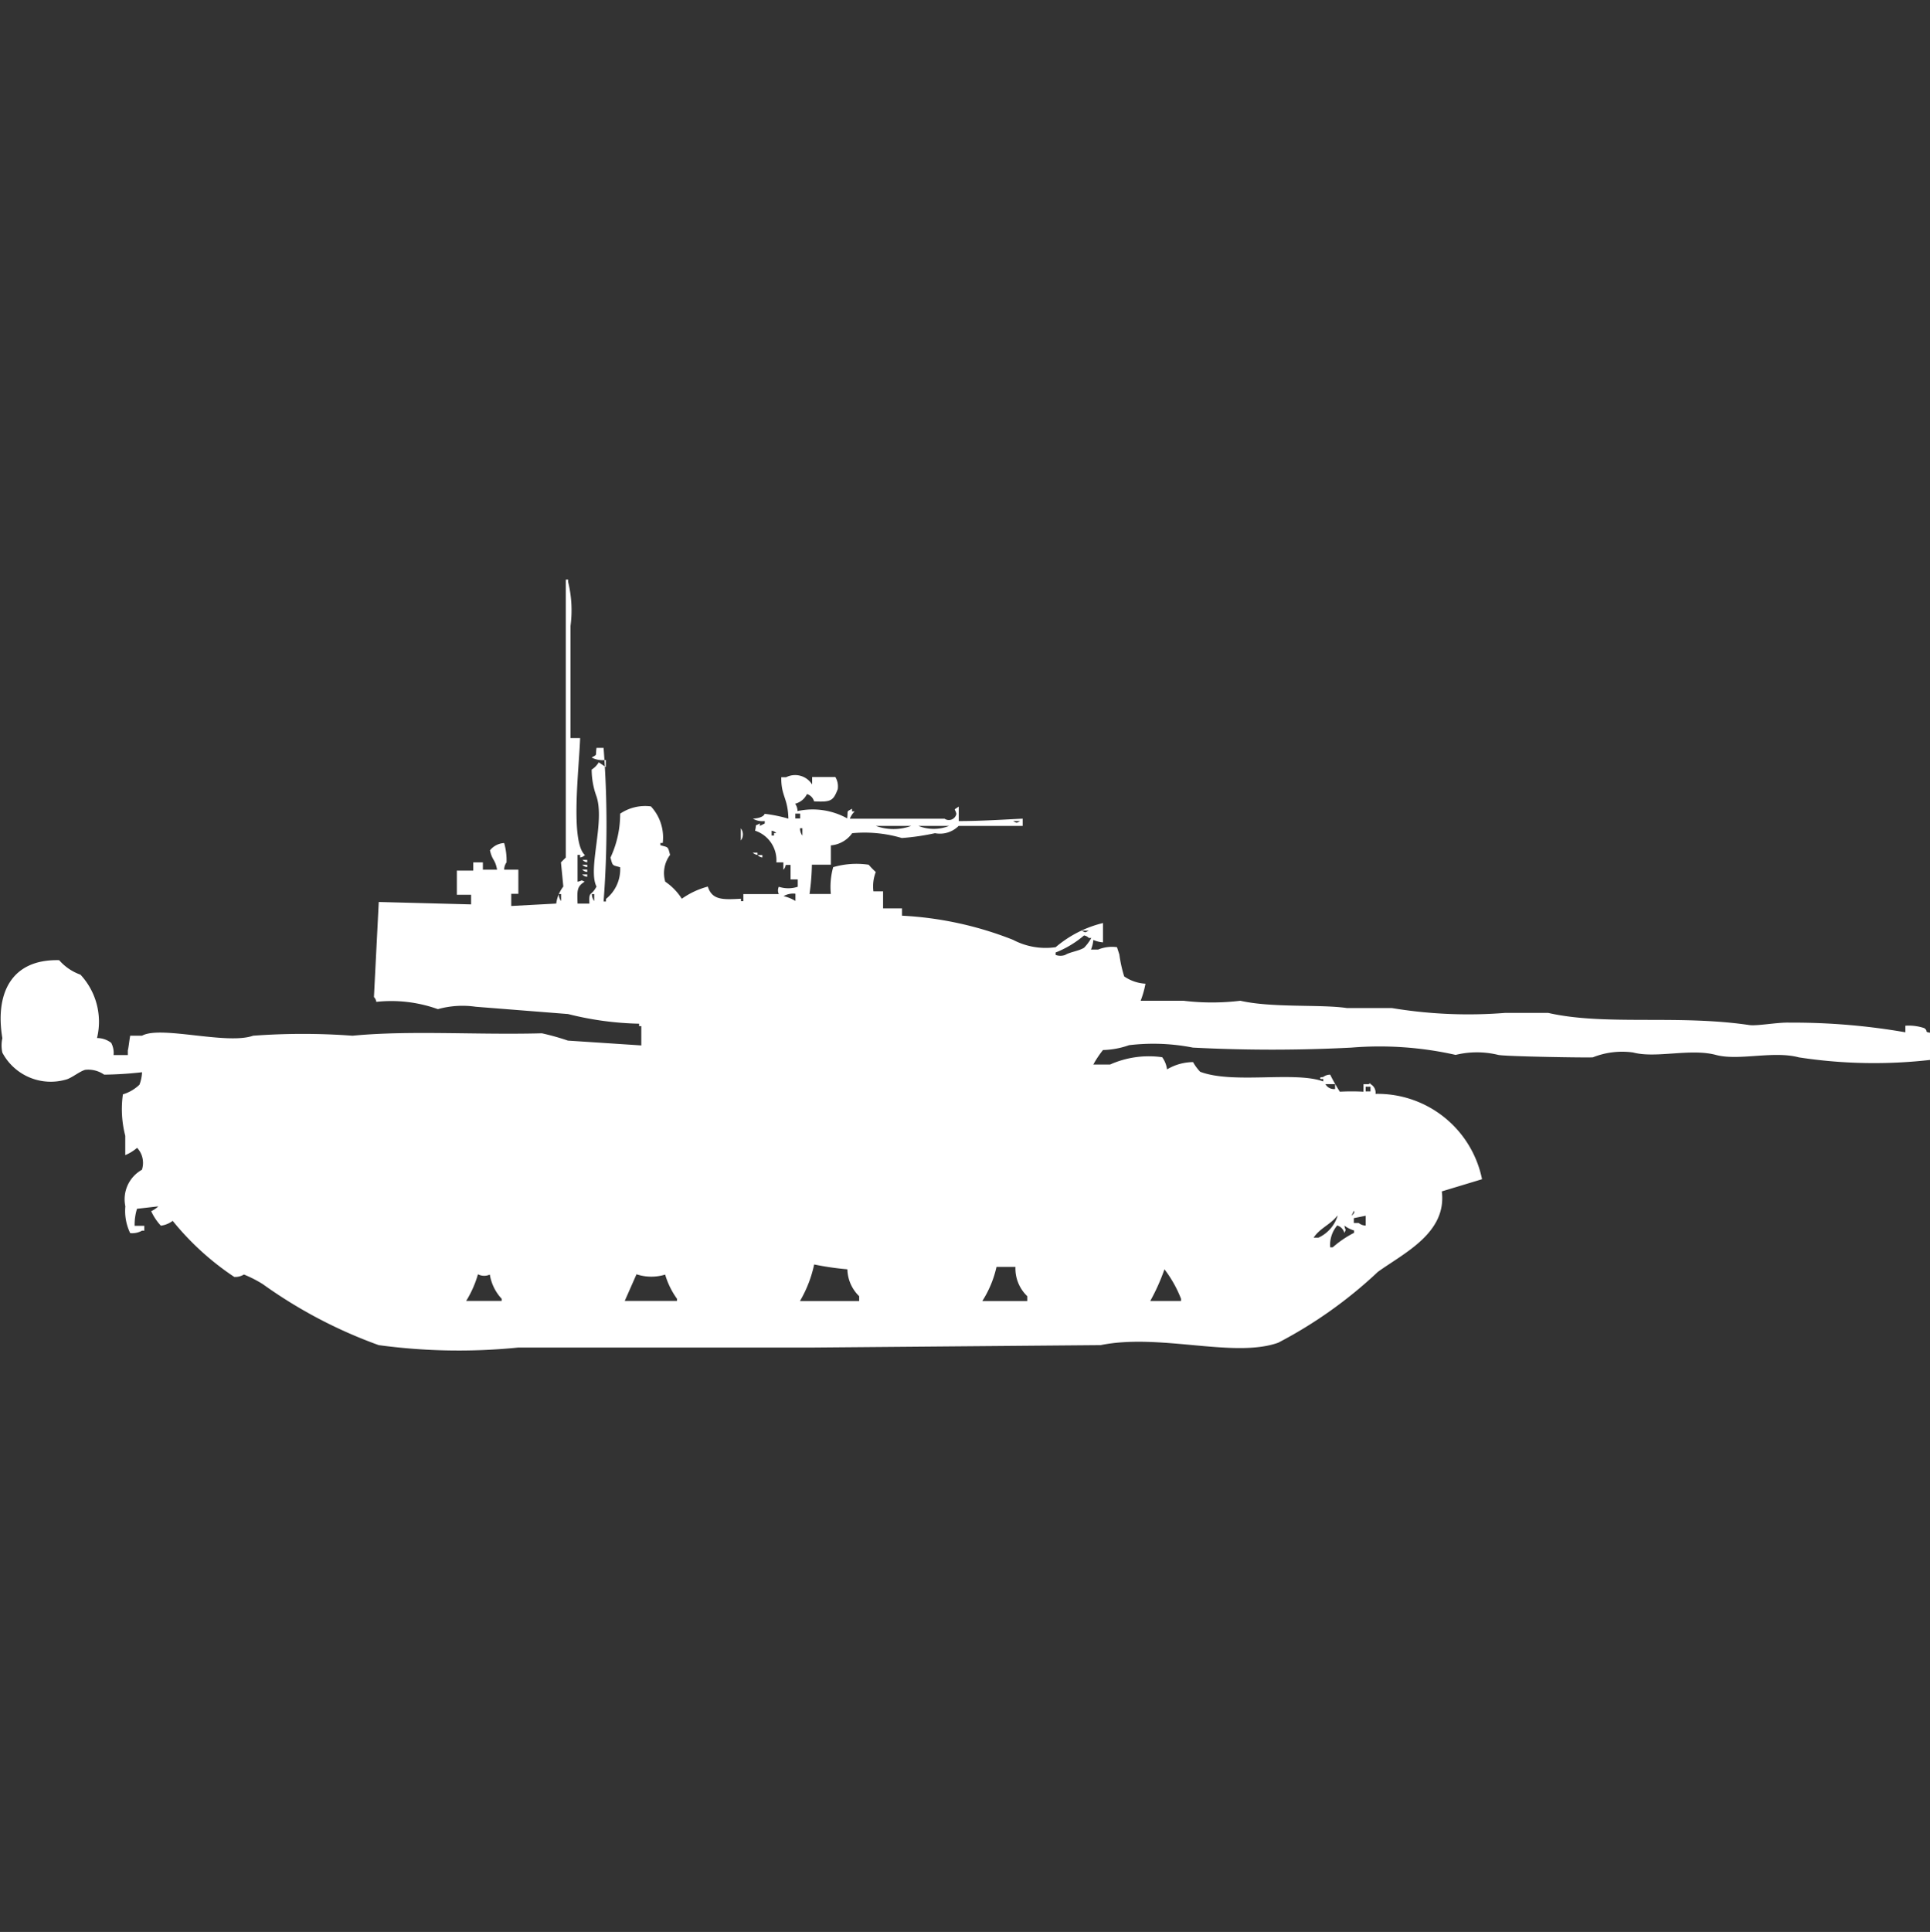 <svg width="39.969" height="40" viewBox="0 0 39.969 40" fill="#fff" xmlns="http://www.w3.org/2000/svg"><rect x="0" y="0" width="39.969" height="40" fill="#333333" stroke="none"/><path id="unit" fill-rule="evenodd" clip-rule="evenodd" d="M11.814,15.281h0.2c-0.019.61-.21,2.153,0.1,2.423a0.174,0.174,0,0,1-.1.05V17.7H11.961v0.555c0.111-.02.053-0.046,0.147,0-0.162.1-.157,0.182-0.147,0.454h0.245c-0.013-.278.032-0.137,0.147-0.353-0.185-.367.177-1.334,0-1.867a1.626,1.626,0,0,1-.1-0.555,0.443,0.443,0,0,0,.147-0.151l0.147,0.1V15.735a0.5,0.5,0,0,1-.294-0.05c0.124-.074.076-0.022,0.1-0.2H12.5a20.991,20.991,0,0,1,0,3.18h0.049V18.612a0.785,0.785,0,0,0,.294-0.656c-0.166-.048-0.152-0.019-0.2-0.2a2.13,2.13,0,0,0,.2-0.909,0.925,0.925,0,0,1,.637-0.151,0.944,0.944,0,0,1,.245.757H13.677V17.5c0.166,0.048.152,0.019,0.2,0.2a0.629,0.629,0,0,0-.1.555,1.2,1.2,0,0,1,.343.353,1.673,1.673,0,0,1,.539-0.252c0.088,0.284.316,0.272,0.686,0.252v0.051h0.049V18.511h0.735a0.173,0.173,0,0,1,0-.151,0.631,0.631,0,0,0,.392,0V18.208H16.372v-0.3h-0.1a0.174,0.174,0,0,1-.049.1V17.855H16.078a0.643,0.643,0,0,0-.441-0.656c0.04-.164-0.024-0.077.1-0.151V17.1l0.1-.05V17a0.4,0.4,0,0,1-.245-0.05c0.232-.015.241-0.1,0.245-0.1a2.965,2.965,0,0,1,.49.1c-0.01-.439-0.153-0.461-0.147-0.858h0.1a0.416,0.416,0,0,1,.539.151V16.088H17.3a0.378,0.378,0,0,1,.049.252c-0.094.245-.143,0.268-0.49,0.252a0.216,0.216,0,0,0-.147-0.151,0.378,0.378,0,0,1-.245.2,0.263,0.263,0,0,1,.049.152,1.48,1.48,0,0,1,1.029.151c0.02-.181-0.023-0.127.1-0.2V16.8H17.7a0.423,0.423,0,0,0-.1.151h1.961a0.159,0.159,0,0,0,.245-0.1c-0.025-.122-0.079-0.062.049-0.151V17c0.463,0,.924-0.031,1.324-0.05V17.1H19.853a0.545,0.545,0,0,1-.49.151,4.944,4.944,0,0,1-.686.1,2.727,2.727,0,0,0-1.029-.1,0.6,0.6,0,0,1-.441.252v0.4H16.814a4.877,4.877,0,0,1-.049.606h0.441a1.518,1.518,0,0,1,.049-0.555,1.725,1.725,0,0,1,.735-0.05,1.747,1.747,0,0,0,.147.151,0.82,0.82,0,0,0-.049.4h0.2v0.353h0.392v0.151a7.244,7.244,0,0,1,2.3.5,1.447,1.447,0,0,0,.882.152,2.37,2.37,0,0,1,.98-0.5v0.4a0.605,0.605,0,0,1-.2-0.05,0.653,0.653,0,0,1-.049.2h0.147a0.755,0.755,0,0,1,.392-0.05l0.049,0.151a2.733,2.733,0,0,0,.1.454,0.864,0.864,0,0,0,.441.151,2,2,0,0,1-.1.353H24.51a4.893,4.893,0,0,0,1.177,0c0.664,0.151,1.663.07,2.206,0.151h0.931a9.662,9.662,0,0,0,2.353.1h0.882c1.182,0.27,2.68.032,4.167,0.252,0.161,0.024.584-.059,0.833-0.05a13.54,13.54,0,0,1,2.4.2V21.237a1.006,1.006,0,0,1,.392.05c0.1,0.075-.027.072,0.147,0.1v0.555a10.259,10.259,0,0,1-2.745-.05c-0.528-.142-1.244.076-1.716-0.05-0.528-.142-1.244.076-1.716-0.051a1.643,1.643,0,0,0-.833.1c-0.04.011-1.812-.016-1.961-0.05a1.862,1.862,0,0,0-.882,0,7.163,7.163,0,0,0-2.157-.151,32.056,32.056,0,0,1-3.284,0,4.234,4.234,0,0,0-1.323-.05,1.731,1.731,0,0,1-.539.1,2.078,2.078,0,0,0-.2.3H22.99a1.969,1.969,0,0,1,1.078-.151,0.545,0.545,0,0,1,.1.252,1.078,1.078,0,0,1,.539-0.151,1.008,1.008,0,0,0,.147.2c0.685,0.259,1.946-.016,2.549.2v-0.05H27.353C27.3,22.3,27.4,22.3,27.4,22.3a0.246,0.246,0,0,1,.147-0.05,3.638,3.638,0,0,0,.2.353,4.676,4.676,0,0,1,.49,0V22.448h0.1c0.047-.013.019-0.04,0.049,0a0.2,0.2,0,0,1,.1.2,2.207,2.207,0,0,1,2.206,1.767l-0.833.252c0.108,0.862-.787,1.278-1.324,1.666A9.228,9.228,0,0,1,26.471,27.8c-0.915.327-2.451-.2-3.677,0.05l-5.931.05H10.735a12.309,12.309,0,0,1-2.892-.05,9.85,9.85,0,0,1-2.4-1.262,2.432,2.432,0,0,0-.392-0.2,0.338,0.338,0,0,1-.2.05,5.7,5.7,0,0,1-1.275-1.161,0.511,0.511,0,0,1-.245.1,1.132,1.132,0,0,1-.2-0.3,0.537,0.537,0,0,0,.147-0.1l-0.441.05a1.115,1.115,0,0,0-.049.353h0.2v0.1H2.941a0.414,0.414,0,0,1-.245.051,1.052,1.052,0,0,1-.1-0.555,0.7,0.7,0,0,1,.343-0.757,0.457,0.457,0,0,0-.1-0.454,0.915,0.915,0,0,1-.245.151v-0.4a2.2,2.2,0,0,1-.049-0.858,0.849,0.849,0,0,0,.343-0.2A0.813,0.813,0,0,0,2.941,22.2a7.629,7.629,0,0,1-.784.05,0.576,0.576,0,0,0-.392-0.1c-0.114.03-.279,0.169-0.392,0.2a1.136,1.136,0,0,1-1.324-.555,0.691,0.691,0,0,1,0-.3c-0.152-.905.168-1.64,1.176-1.615a1.056,1.056,0,0,0,.441.3,1.43,1.43,0,0,1,.343,1.312,0.478,0.478,0,0,1,.294.1,0.448,0.448,0,0,1,.049.252H2.647v-0.1c0.014-.038.027-0.179,0.049-0.3H2.941c0.384-.216,1.754.194,2.3,0a13.957,13.957,0,0,1,2.059,0c1.19-.115,2.555-0.014,3.922-0.05a5.005,5.005,0,0,1,.539.151l1.52,0.1v-0.4H13.235v-0.05a6.529,6.529,0,0,1-1.471-.2l-1.912-.151a1.9,1.9,0,0,0-.784.05,2.862,2.862,0,0,0-1.275-.151,0.175,0.175,0,0,0-.049-0.1l0.1-1.968,1.912,0.05v-0.2H9.461v-0.5H9.8V17.855H10v0.151h0.294c-0.039-.218-0.1-0.186-0.147-0.4a0.4,0.4,0,0,1,.294-0.151,1.3,1.3,0,0,1,.049.4,0.261,0.261,0,0,0-.049.151h0.294v0.5H10.588v0.252l0.931-.05a0.739,0.739,0,0,1,.147-0.353l-0.049-.5,0.1-.1V12h0.049v0.05a2.468,2.468,0,0,1,.049.909v2.322Zm4.657,1.565v0.1h0.1v-0.1h-0.1ZM20.98,17c0.084,0.044.063,0.045,0.147,0H20.98Zm-2.843.1a1.072,1.072,0,0,0,.735,0H18.137Zm0.882,0a0.86,0.86,0,0,0,.637,0H19.02Zm-3.677.05a0.207,0.207,0,0,1,0,.252V17.148Zm1.226,0a0.249,0.249,0,0,0,.049.151V17.148H16.569Zm-0.588.05v0.1h0.049V17.249h0.049A0.175,0.175,0,0,0,15.98,17.2Zm-0.392.454h0.1V17.7A0.167,0.167,0,0,1,15.588,17.653Zm0.1,0.05h0.1v0.05A0.166,0.166,0,0,1,15.686,17.7Zm-3.627.1h0.1v0.05A0.166,0.166,0,0,1,12.059,17.8Zm0,0.1h0.1v0.05A0.167,0.167,0,0,1,12.059,17.905Zm0,0.1h0.1v0.05A0.167,0.167,0,0,1,12.059,18.006Zm0,0.1h0.1v0.05A0.167,0.167,0,0,1,12.059,18.107Zm-0.49.4a0.25,0.25,0,0,0,.049.152V18.511H11.569Zm0.686,0a0.249,0.249,0,0,0,.049.152V18.511H12.255Zm4.216,0a0.4,0.4,0,0,0-.245.05,0.844,0.844,0,0,1,.245.1V18.511ZM22.4,19.268c0.084,0.044.063,0.045,0.147,0H22.4Zm0.049,0.1a2.064,2.064,0,0,1-.588.353v0.05a0.282,0.282,0,0,0,.2,0c0.084-.056.3-0.086,0.392-0.151a0.959,0.959,0,0,0,.147-0.2H22.549A0.174,0.174,0,0,0,22.451,19.369Zm5,3.079a0.2,0.2,0,0,0,.2.1v-0.1h-0.2Zm0.833,0.05v0.1h0.1V22.5h-0.1Zm-0.245,2.574-0.049.1C28.076,25.1,28.039,25.073,28.039,25.073Zm-0.343.1c-0.139.182-.361,0.258-0.49,0.454h0.1A0.733,0.733,0,0,0,27.7,25.174Zm0.588,0.2v-0.2l-0.245.05v0.1h0.1A0.245,0.245,0,0,0,28.284,25.375Zm-0.588,0a0.624,0.624,0,0,0-.147.454H27.6a2.123,2.123,0,0,1,.441-0.3V25.476a0.651,0.651,0,0,1-.2-0.1c0.02,0.114.045,0.055,0,.151A0.216,0.216,0,0,0,27.7,25.375Zm-10.147.909a5.9,5.9,0,0,1-.686-0.1,2.547,2.547,0,0,1-.294.757h1.226v-0.1A0.8,0.8,0,0,1,17.549,26.284Zm3.48-.05H20.637a2.194,2.194,0,0,1-.294.707h0.931v-0.1A0.794,0.794,0,0,1,21.029,26.233Zm3.088,0.05a4.2,4.2,0,0,1-.294.656h0.637V26.89A2.506,2.506,0,0,0,24.118,26.284Zm-14.216.1a2.193,2.193,0,0,1-.245.555h0.735V26.89a0.959,0.959,0,0,1-.245-0.5A0.29,0.29,0,0,1,9.9,26.385Zm3.284,0-0.245.555H14.02V26.89a1.651,1.651,0,0,1-.245-0.5A0.984,0.984,0,0,1,13.186,26.385Z"/></svg>